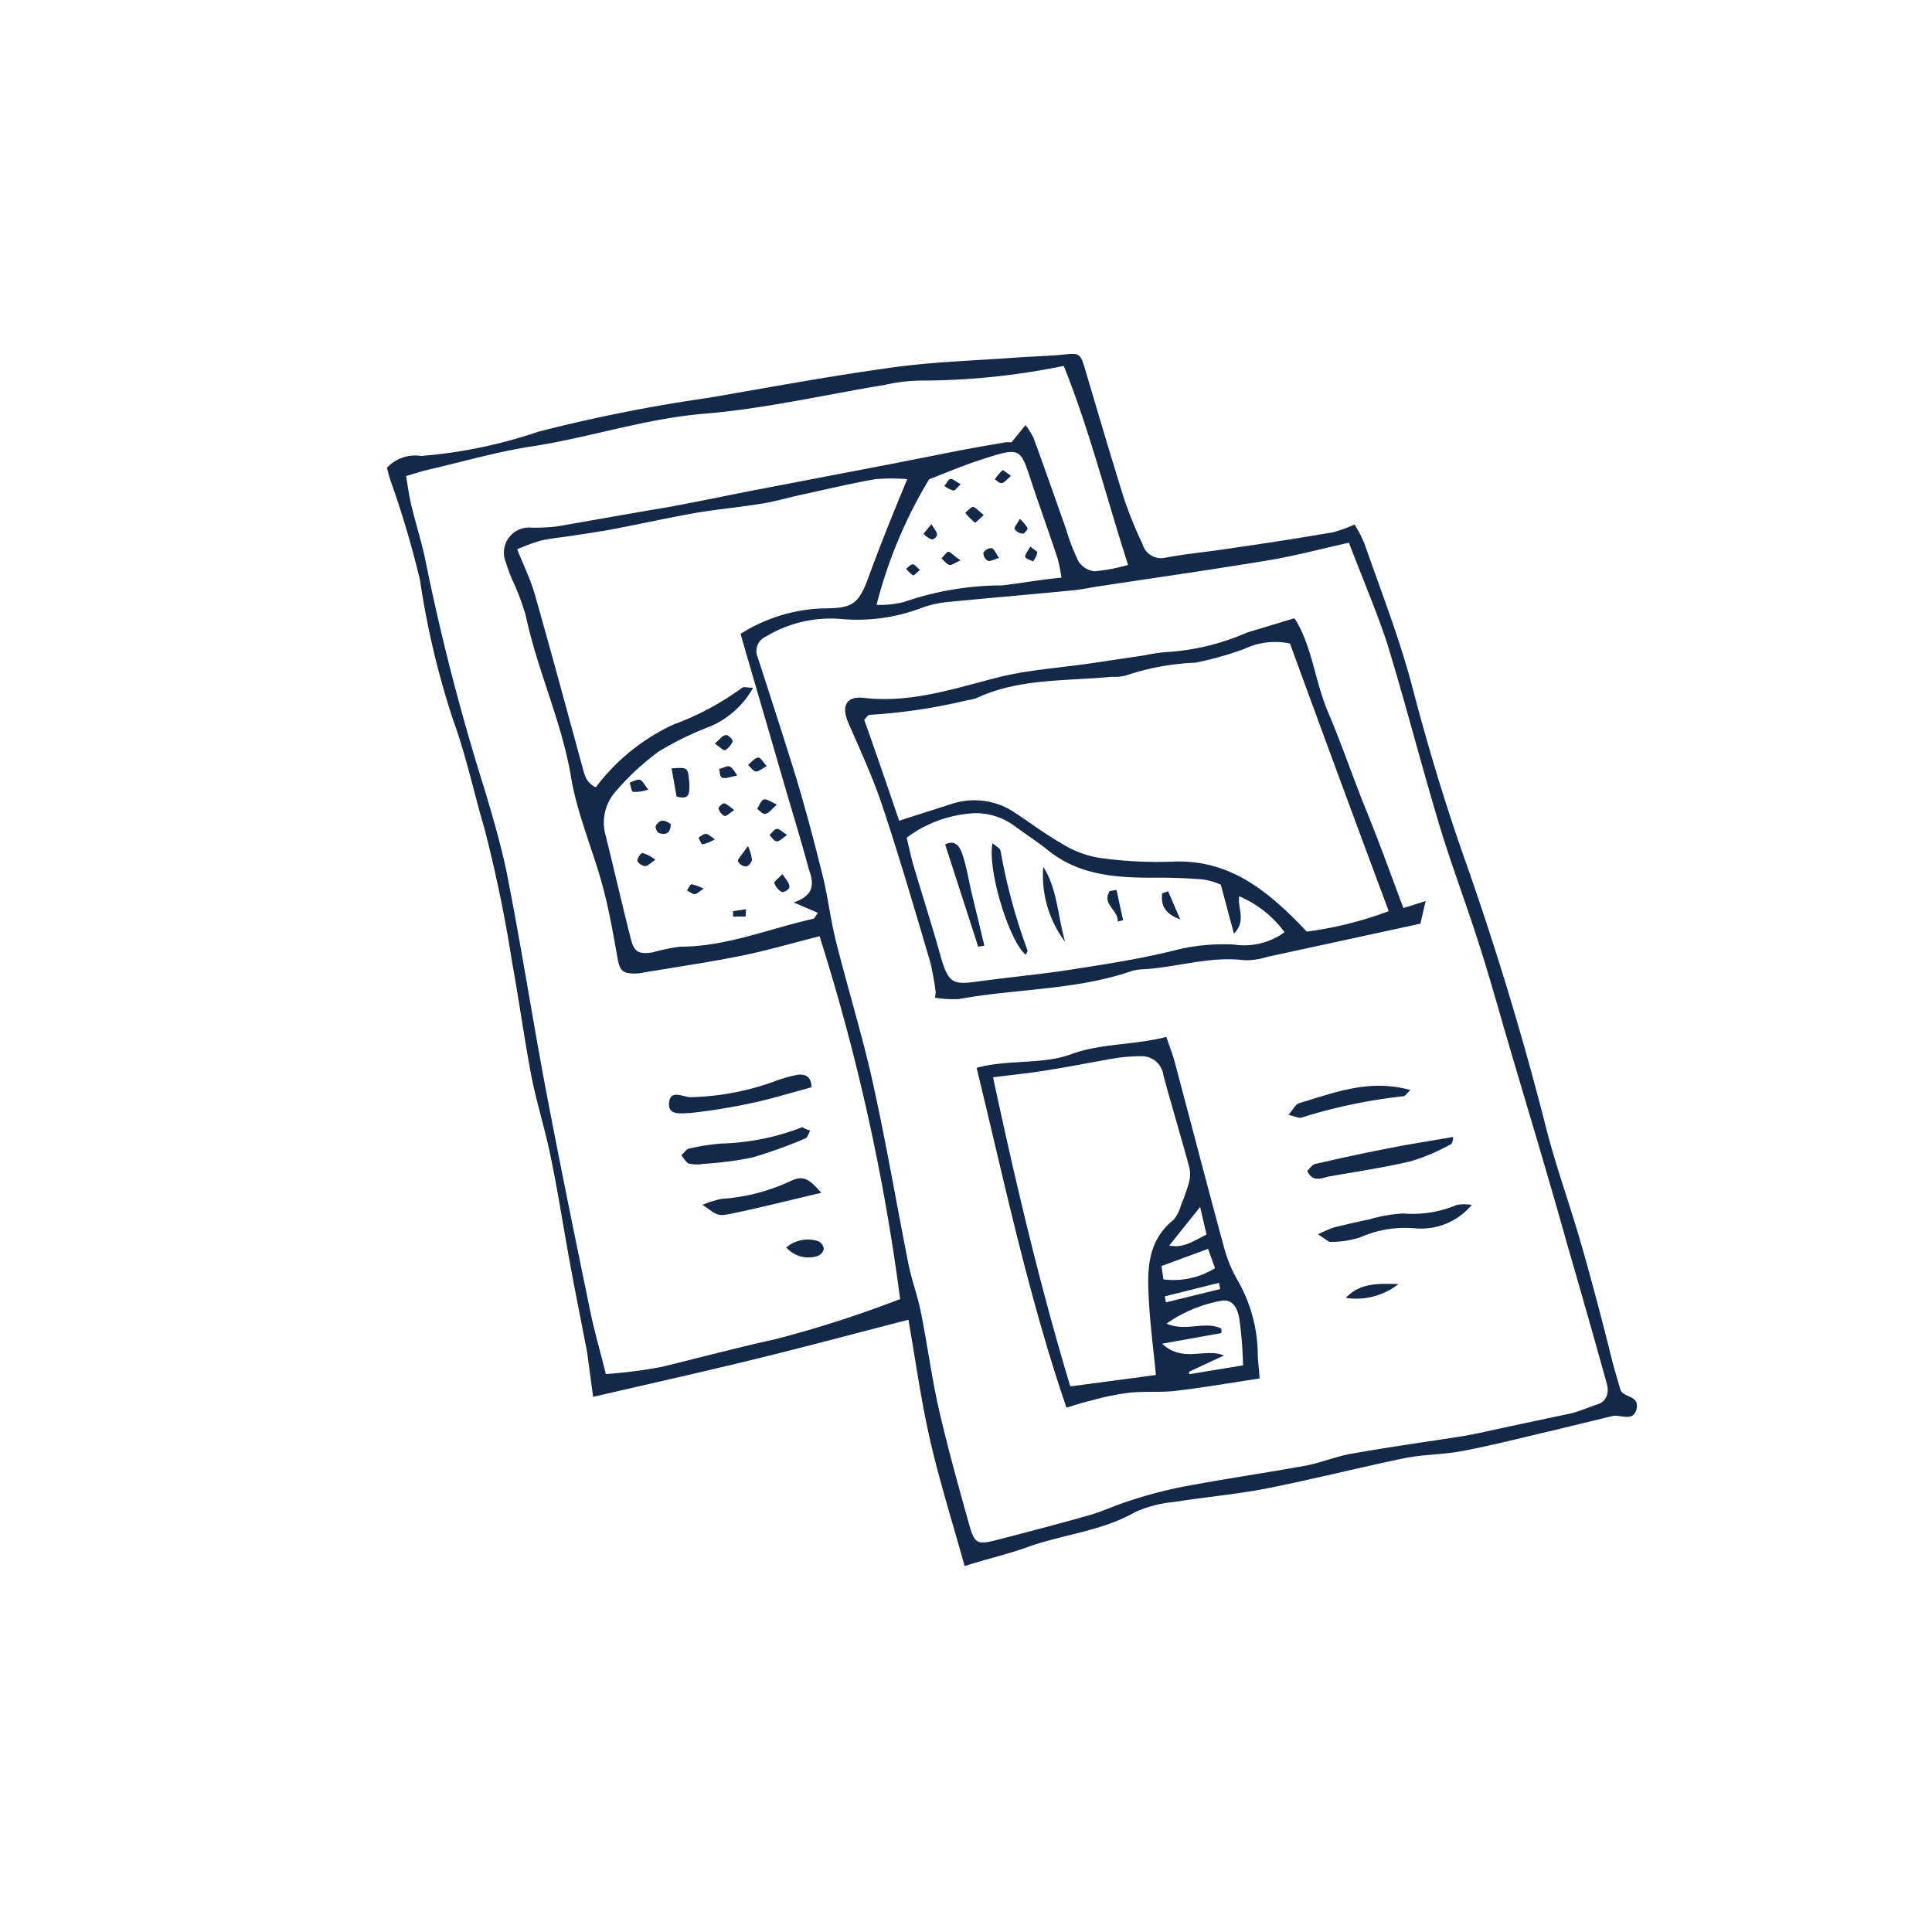 <svg id="Calque_1" data-name="Calque 1" xmlns="http://www.w3.org/2000/svg" viewBox="0 0 100 100"><defs><style>.cls-1{fill:#14294a;}</style></defs><path class="cls-1" d="M83.87,71.92c.15.44,1,.29.84,1s-.84.27-1.28.38l-3,.73c-1.55.36-3.1.76-4.66,1.06-1,.2-2,.18-3,.37-2.42.5-4.82,1.11-7.25,1.59-1.56.3-3.16.44-4.73.69a6.3,6.3,0,0,0-2,.51c-1.75,1-3.72,1.16-5.56,1.81-1,.37-2.12.62-3.3,1-.62-2.23-1.28-4.32-1.77-6.44s-.77-4.21-1.14-6.31c-2.84.73-5.51,1.45-8.19,2.1s-5.31,1.24-8.13,1.89L30.39,70c-.29-1.52-.6-3.05-.88-4.57-.34-1.84-.62-3.69-1-5.52-.28-1.4-.72-2.77-1-4.18-.38-2-.64-3.93-1-5.9a71.39,71.39,0,0,0-1.45-7c-.55-1.86-.94-3.76-1.62-5.6a43.6,43.6,0,0,1-1.7-7.2,49.52,49.52,0,0,0-1.56-5.25c-.06-.19-.1-.38-.15-.57a2,2,0,0,1,1.77-.61,25.1,25.1,0,0,0,6.08-1.26,83,83,0,0,1,8.8-1.75c3.19-.55,6.37-1.14,9.58-1.58,2.13-.29,4.29-.35,6.44-.51.75-.05,1.51-.07,2.27-.14.93-.1.94-.1,1.22.84.66,2.22,1.31,4.44,2,6.64a22.31,22.31,0,0,0,.95,2.33,1,1,0,0,0,1.21.69c1.13-.21,2.29-.31,3.42-.49Q66.38,28,69,27.55a7.74,7.74,0,0,0,1.11-.4,6.53,6.53,0,0,1,.52,1c.86,2.48,1.83,4.94,2.49,7.48.8,3.06,1.71,6.07,2.75,9,1.6,4.56,3,9.18,4.18,13.85.52,2,1.21,3.89,1.77,5.84.52,1.8,1,3.62,1.46,5.44C83.45,70.49,83.66,71.21,83.87,71.92ZM69.82,28.09c-1.52.34-2.83.69-4.16.91-2.95.49-5.91.91-8.87,1.36-.43.07-.86.16-1.3.2-2.14.21-4.29.39-6.44.6a5.51,5.51,0,0,0-1.39.32,9.29,9.29,0,0,1-4.11.56,6.49,6.49,0,0,0-3.91.91.82.82,0,0,0-.41,1.1c.67,2.08,1.35,4.17,2,6.27.5,1.68.95,3.38,1.37,5.08.27,1.12.4,2.28.69,3.4.6,2.39,1.33,4.75,1.87,7.16.7,3.15,1.24,6.34,1.87,9.51.17.82.47,1.61.63,2.43.34,1.68.56,3.39.94,5.06.46,2,1,3.93,1.55,5.9.28,1,.39,1.12,1.4.86,1.62-.42,3.24-.84,4.85-1.3.72-.21,1.41-.54,2.13-.76a22.64,22.64,0,0,1,2.66-.7c2.11-.4,4.24-.71,6.35-1.09.82-.15,1.61-.49,2.43-.63,1.92-.34,3.86-.61,5.78-.91l.83-.16c1.55-.34,3.11-.67,4.67-1,.49-.11,1-.34,1.46-.49s.58-.62.46-1.05c-.67-2.42-1.36-4.83-2.06-7.25-1-3.59-2.1-7.19-3.15-10.78-.48-1.65-.94-3.3-1.47-4.93-.64-2-1.4-4-2-6-.94-3.13-1.75-6.3-2.71-9.43C71.2,31.5,70.49,29.86,69.82,28.09ZM53.08,22a4.64,4.64,0,0,1,.41.65c.58,1.58,1.13,3.16,1.69,4.74a10.37,10.37,0,0,0,.64,1.66,1.14,1.14,0,0,0,.83.52,9.36,9.36,0,0,0,1.74-.33c-1.14-3.53-2-7-3.33-10.3a37.09,37.09,0,0,1-7.48.76,8.84,8.84,0,0,0-1.77.22c-3.11.51-6.19,1.23-9.32,1.49s-5.93,1.23-8.93,1.69c-1.84.28-3.65.81-5.47,1.23-.33.08-.66.19-1.07.31.09.55.15,1,.26,1.47.25,1.05.59,2.08.79,3.14a115.73,115.73,0,0,0,3,11.57c.5,1.68,1,3.38,1.3,5.09.67,3.45,1.21,6.92,1.86,10.37.72,3.8,1.5,7.6,2.28,11.39.23,1.15.56,2.29.85,3.45a24.64,24.64,0,0,0,2.89-.37c2-.49,3.92-1,5.91-1.44a59,59,0,0,0,6.43-2.07,108.21,108.21,0,0,0-4.17-18.78c-1.39.35-2.68.73-4,1-1.68.34-3.38.59-5.07.87a2.42,2.42,0,0,1-.47.06c-.68,0-.8-.16-.92-.81-.22-1.25-.44-2.51-.77-3.73-.51-1.88-1.31-3.7-1.63-5.61-.48-2.89-1.75-5.54-2.35-8.39A12.48,12.48,0,0,0,26.51,30a8.74,8.74,0,0,1-.33-.9,1.3,1.3,0,0,1,1.32-1.79,9.58,9.58,0,0,0,1.31-.06c1.92-.33,3.85-.68,5.77-1,1.41-.26,2.81-.55,4.22-.83l7.41-1.42,3.29-.65c.86-.17,1.71-.31,2.57-.46l.29,0Zm-12,24.71c1.18-.4,1-1.09.79-1.7-.39-1.46-.84-2.91-1.26-4.36-.75-2.59-1.51-5.18-2.28-7.84a8.49,8.49,0,0,1,4.27-1.32c1.53,0,1.84-.21,2.36-1.63.62-1.7,1.3-3.38,2-5.06a10.09,10.09,0,0,0-1.65,0c-1.29.23-2.56.53-3.84.81-.65.14-1.3.34-2,.45-1.13.19-2.28.29-3.42.48-1.41.25-2.81.56-4.22.83-.74.14-1.48.25-2.23.36-.55.09-1.1.13-1.64.26a10.36,10.36,0,0,0-1.19.44c.34.86.68,1.54.89,2.26.84,2.95,1.64,5.91,2.45,8.88.13.44.17.92.73,1.18a10.58,10.58,0,0,1,4-3.24,14.45,14.45,0,0,0,3.57-1.91c.09-.07.28,0,.57,0a4.63,4.63,0,0,1-2.22,2,15.84,15.84,0,0,0-2.68,1.31A13.14,13.14,0,0,0,31.84,41a2.42,2.42,0,0,0-.49,2.25c.44,1.78.85,3.57,1.3,5.34.17.69.42.82,1.15.7A10.15,10.15,0,0,1,35.2,49c2.41,0,4.59-.93,6.88-1.44.08,0,.13-.16.26-.31ZM54.94,29.9a8.23,8.23,0,0,0-.2-1c-.4-1.21-.83-2.41-1.24-3.62-.71-2.1-.52-2.21-2.77-1.47-.86.28-1.7.63-2.64,1a24,24,0,0,0-2.72,6.5,5.14,5.14,0,0,0,1.42-.15,15.57,15.57,0,0,1,5.05-.86C52.83,30.2,53.8,30,54.94,29.9Z"/><path class="cls-1" d="M48.43,51.36a13.39,13.39,0,0,0-.28-1.56c-.8-2.71-1.59-5.42-2.48-8.09-.49-1.47-1.15-2.89-1.77-4.32-.36-.85-.09-1.37.8-1.27,2.45.29,4.71-.49,7-1.07,1.54-.38,3.14-.48,4.72-.71l2.82-.42a8.42,8.42,0,0,1,1.31-.18,12.22,12.22,0,0,0,4-1L67,32c.91,1.4,1.05,3.24,1.74,4.86s1.3,3.42,2,5.14,1.27,3.33,1.9,5l1.15-.36-.27,1.17-7.94,1.72a3.48,3.48,0,0,1-1.18.17c-1.78-.22-3.48.37-5.23.47a2.34,2.34,0,0,0-.59.09c-2.9,1-6,.91-8.94,1.45a5.81,5.81,0,0,1-1.24-.07Zm-1.89-8.88,2.72-.87a3.75,3.75,0,0,1,3.31.48c.8.53,1.57,1.11,2.4,1.58a5.18,5.18,0,0,0,1.86.72,21.13,21.13,0,0,0,3.81.21c3-.15,5,1.51,7,3.62a19,19,0,0,0,4.24-1.06q-2.61-7-5.11-13.85a3.71,3.71,0,0,0-2.37.28,17.17,17.17,0,0,1-2.52.71,12.79,12.79,0,0,0-3.62.67,2.35,2.35,0,0,1-.71.06c-2.36.23-4.79.07-7,1.1a1.89,1.89,0,0,1-.47.11A28.82,28.82,0,0,1,45,37c-.06,0-.11.1-.27.25C45.33,38.94,45.92,40.65,46.54,42.48Zm.39.88c.13.54.22,1,.36,1.46.45,1.53.93,3,1.37,4.58s.67,1.58,2.12,1.38,3.1-.35,4.63-.59c1.81-.28,3.62-.56,5.39-1a10.27,10.27,0,0,1,3.07-.3,3.55,3.55,0,0,0,2.62-.64,5.69,5.69,0,0,0-2.35-1.86c-.09.65.38,1.25-.27,1.94-.24-.89-.44-1.63-.68-2.54a3.67,3.67,0,0,0-.92-.27c-.87-.07-1.75-.1-2.62-.09-1.95,0-3.83-.14-5.43-1.44-.56-.45-1.16-.83-1.74-1.26A3.36,3.36,0,0,0,50,42.13,6.34,6.34,0,0,0,46.93,43.36Z"/><path class="cls-1" d="M50.55,55.27c1.65-.45,3.4-.15,4.91-.71s3.25-.46,4.91-.89c.13.4.29.8.41,1.21.86,3.23,1.7,6.47,2.58,9.7a7,7,0,0,0,.74,1.76,7.82,7.82,0,0,1,1,3.66c0,.39.06.79.1,1.35-1.46.22-2.9.47-4.35.64-.82.1-1.67,0-2.5.11a13.08,13.08,0,0,0-1.86.39c-.42.1-.83.23-1.29.37C53.23,67.1,52,61.24,50.55,55.27Zm9.28,15.9c-.13-1.33-.29-2.55-.36-3.78-.09-1.55-.14-3.12,1.27-4.25a1.85,1.85,0,0,0,.38-.74,11.06,11.06,0,0,0,.43-1.22,1.63,1.63,0,0,0,0-.79c-.43-1.58-.9-3.14-1.33-4.72a1.13,1.13,0,0,0-1.18-1,9.08,9.08,0,0,0-1.17.08c-1.22.2-2.42.45-3.64.64-.89.15-1.79.24-2.83.37,1.17,5.46,2.43,10.81,4,16Zm3.5-1L61.55,71l0,.13,2.79-.46a20.42,20.42,0,0,0-.2-2.46c-.08-.43-.3-1-.93-.88a7.13,7.13,0,0,0-2.83,1.18c1,.44,2-.16,2.84.26V69l-3.07.55C61.25,70.56,62.32,69.76,63.33,70.15Zm-.8-5.53-2.41.89.1.69a4.07,4.07,0,0,0,2.67-.58Zm-.41-2.17-1.6,2c.75.15,1.27-.25,1.93-.57ZM60.29,67.1l.06.31,2.81-.69-.07-.32Z"/><path class="cls-1" d="M67.66,60.6c.13-.11.25-.31.4-.35,1.31-.3,2.63-.59,4-.85,1-.2,2.08-.36,3.15-.55,0,.07,0,.35-.18.41a10,10,0,0,1-2.06.86c-1.38.32-2.8.53-4.2.78C68.35,61,67.93,61.19,67.66,60.6Z"/><path class="cls-1" d="M68.22,63.89a7.15,7.15,0,0,1,.83-.36c.61-.15,1.23-.29,1.84-.42a7.65,7.65,0,0,1,1.74-.3,5.91,5.91,0,0,0,2.79-.45,2.85,2.85,0,0,1,.76,0,3.4,3.4,0,0,1-2.9,1.22,5.81,5.81,0,0,0-2.89.47,5,5,0,0,1-1.51.23C68.73,64.28,68.57,64.1,68.22,63.89Z"/><path class="cls-1" d="M73,56.42c-.19.18-.27.32-.35.32a27.61,27.61,0,0,0-5.33,1.12c-.14,0-.3-.07-.63-.16.24-.26.36-.54.55-.6C69,56.58,70.86,55.82,73,56.42Z"/><path class="cls-1" d="M72.39,66.46a3.57,3.57,0,0,1-2.73.72C70.42,66.36,71.42,66.45,72.39,66.46Z"/><path class="cls-1" d="M42,56.28c-1.05.28-2.08.6-3.12.82a30.57,30.57,0,0,1-3.16.51c-.42,0-1.15.17-1.09-.53s.7-.31,1.1-.29a13.58,13.58,0,0,0,4.55-.89,7.57,7.57,0,0,1,1-.27C41.64,55.59,42,55.68,42,56.28Z"/><path class="cls-1" d="M41.94,58.52c-.1.16-.14.36-.25.4a23.85,23.85,0,0,1-2.78,1,18.62,18.62,0,0,1-2.49.32,1.87,1.87,0,0,1-.7,0c-.18,0-.31-.28-.46-.44.14-.12.26-.32.41-.35a11.78,11.78,0,0,1,1.65-.26,12.39,12.39,0,0,0,4.21-.85C41.61,58.39,41.75,58.47,41.94,58.52Z"/><path class="cls-1" d="M42.51,61.74c-1.63.38-3.19.78-4.76,1.1-.66.13-.68,0-1.39-.48a5.81,5.81,0,0,1,1-.31,9.9,9.9,0,0,0,3.54-.91C41.57,60.82,41.87,61,42.51,61.74Z"/><path class="cls-1" d="M40.7,64.57a1.71,1.71,0,0,1,1.64-.33.5.5,0,0,1,.3.41.52.52,0,0,1-.35.37A1.53,1.53,0,0,1,40.7,64.57Z"/><path class="cls-1" d="M34.76,39.77c.86-.06.85-.06.92.76,0,.48.06.9-.66.7Z"/><path class="cls-1" d="M40.5,45.24c.17.27.34.44.36.63s-.32.33-.39.3a.84.84,0,0,1-.39-.46C40.06,45.62,40.3,45.46,40.5,45.24Z"/><path class="cls-1" d="M40.21,41.64c-.25.23-.39.43-.57.48s-.3-.16-.45-.25c.11-.17.19-.44.34-.49S39.9,41.51,40.21,41.64Z"/><path class="cls-1" d="M33.92,44.5c-.25.17-.4.34-.54.33s-.38-.17-.39-.29.19-.4.27-.39A2.13,2.13,0,0,1,33.92,44.5Z"/><path class="cls-1" d="M39.69,39.65c-.26.14-.43.3-.57.28s-.27-.22-.4-.34c.16-.13.31-.33.49-.37S39.47,39.44,39.69,39.65Z"/><path class="cls-1" d="M38.71,43.79a2.27,2.27,0,0,1,.21.7c0,.14-.19.36-.31.36a.5.5,0,0,1-.41-.27C38.17,44.47,38.37,44.3,38.71,43.79Z"/><path class="cls-1" d="M34.72,42.66c0,.39-.21.6-.6.46-.1,0-.22-.29-.18-.37C34.13,42.4,34.41,42.41,34.72,42.66Z"/><path class="cls-1" d="M33.56,40.87a2.27,2.27,0,0,1-.78.12c-.1,0-.13-.32-.19-.48.18-.06.37-.18.52-.15S33.34,40.61,33.56,40.87Z"/><path class="cls-1" d="M38.16,40.14c-.37.07-.58.17-.76.12s-.12-.3-.18-.47c.17,0,.36-.16.51-.13S38,39.9,38.16,40.14Z"/><path class="cls-1" d="M37,38.49c.23-.2.37-.4.54-.44s.4.26.38.32a.89.89,0,0,1-.39.46C37.44,38.86,37.24,38.65,37,38.49Z"/><path class="cls-1" d="M38,41.93c-.23.15-.4.34-.51.3a.61.61,0,0,1-.3-.39c0-.06.21-.28.3-.26S37.8,41.76,38,41.93Z"/><path class="cls-1" d="M40.74,43.22c-.25.17-.4.34-.54.33s-.25-.21-.37-.33c.13-.11.24-.31.38-.32S40.49,43.06,40.74,43.22Z"/><path class="cls-1" d="M37,43.44a2.06,2.06,0,0,1-.63.26c-.07,0-.15-.22-.22-.34.12-.07.25-.2.38-.2S36.78,43.29,37,43.44Z"/><path class="cls-1" d="M36.42,46c-.25.16-.37.29-.48.28s-.25-.12-.38-.19c.08-.11.16-.32.23-.32A2.36,2.36,0,0,1,36.42,46Z"/><path class="cls-1" d="M38.59,47.44c-.21,0-.43,0-.64,0a.92.92,0,0,1,0-.28l.67-.1Z"/><path class="cls-1" d="M50.92,26.66c-.21.18-.43.42-.46.39a3.45,3.45,0,0,1-.5-.51c.14-.11.31-.32.42-.3S50.7,26.48,50.92,26.66Z"/><path class="cls-1" d="M49.72,29c-.29.13-.46.27-.59.24s-.27-.22-.4-.34c.13-.13.28-.36.38-.34S49.43,28.82,49.72,29Z"/><path class="cls-1" d="M52.33,24.63c-.2.17-.31.33-.46.37s-.25-.12-.38-.19a3.23,3.23,0,0,1,.41-.48S52.13,24.48,52.33,24.63Z"/><path class="cls-1" d="M51.71,28.88c-.27.08-.47.2-.59.14a.47.47,0,0,1-.22-.41.5.5,0,0,1,.43-.24C51.46,28.41,51.54,28.64,51.71,28.88Z"/><path class="cls-1" d="M49.73,25.07c-.18.15-.29.33-.39.32a1.45,1.45,0,0,1-.46-.24c.11-.13.21-.35.32-.36S49.5,24.94,49.73,25.07Z"/><path class="cls-1" d="M48.21,27.13c.14.24.28.38.29.53s-.21.28-.28.26a1.27,1.27,0,0,1-.42-.29Z"/><path class="cls-1" d="M52.79,26.86a2.08,2.08,0,0,1,.4.48c0,.06-.17.29-.24.28a.56.56,0,0,1-.43-.23C52.48,27.29,52.66,27.1,52.79,26.86Z"/><path class="cls-1" d="M53.33,28.29c.17.15.37.24.36.32a1.25,1.25,0,0,1-.22.45c-.15-.08-.4-.15-.41-.25S53.21,28.51,53.33,28.29Z"/><path class="cls-1" d="M47.62,29.5c-.17.13-.31.3-.36.28a1.64,1.64,0,0,1-.36-.34c.11-.08.22-.22.33-.23S47.44,29.36,47.62,29.5Z"/><path class="cls-1" d="M53.1,49.42c-.82-.62-2-4.32-1.73-5.78.18.16.39.26.42.4a29.69,29.69,0,0,0,1.4,5.17S53.13,49.35,53.1,49.42Z"/><path class="cls-1" d="M50.63,49c-.56-1.75-1.13-3.5-1.71-5.29.55-.28.78.15.91.56.2.6.3,1.24.44,1.86.23.94.46,1.88.68,2.82Z"/><path class="cls-1" d="M54,44.87c.72,1.12.73,2.45,1.13,3.88A5.7,5.7,0,0,1,54,44.87Z"/><path class="cls-1" d="M57.79,46.06l.34,1.57-.28.07c.06-.59-.85-.89-.41-1.58Z"/><path class="cls-1" d="M60.46,46.13l.63,1.46c-.84-.31-1-.76-.94-1.35Z"/></svg>
